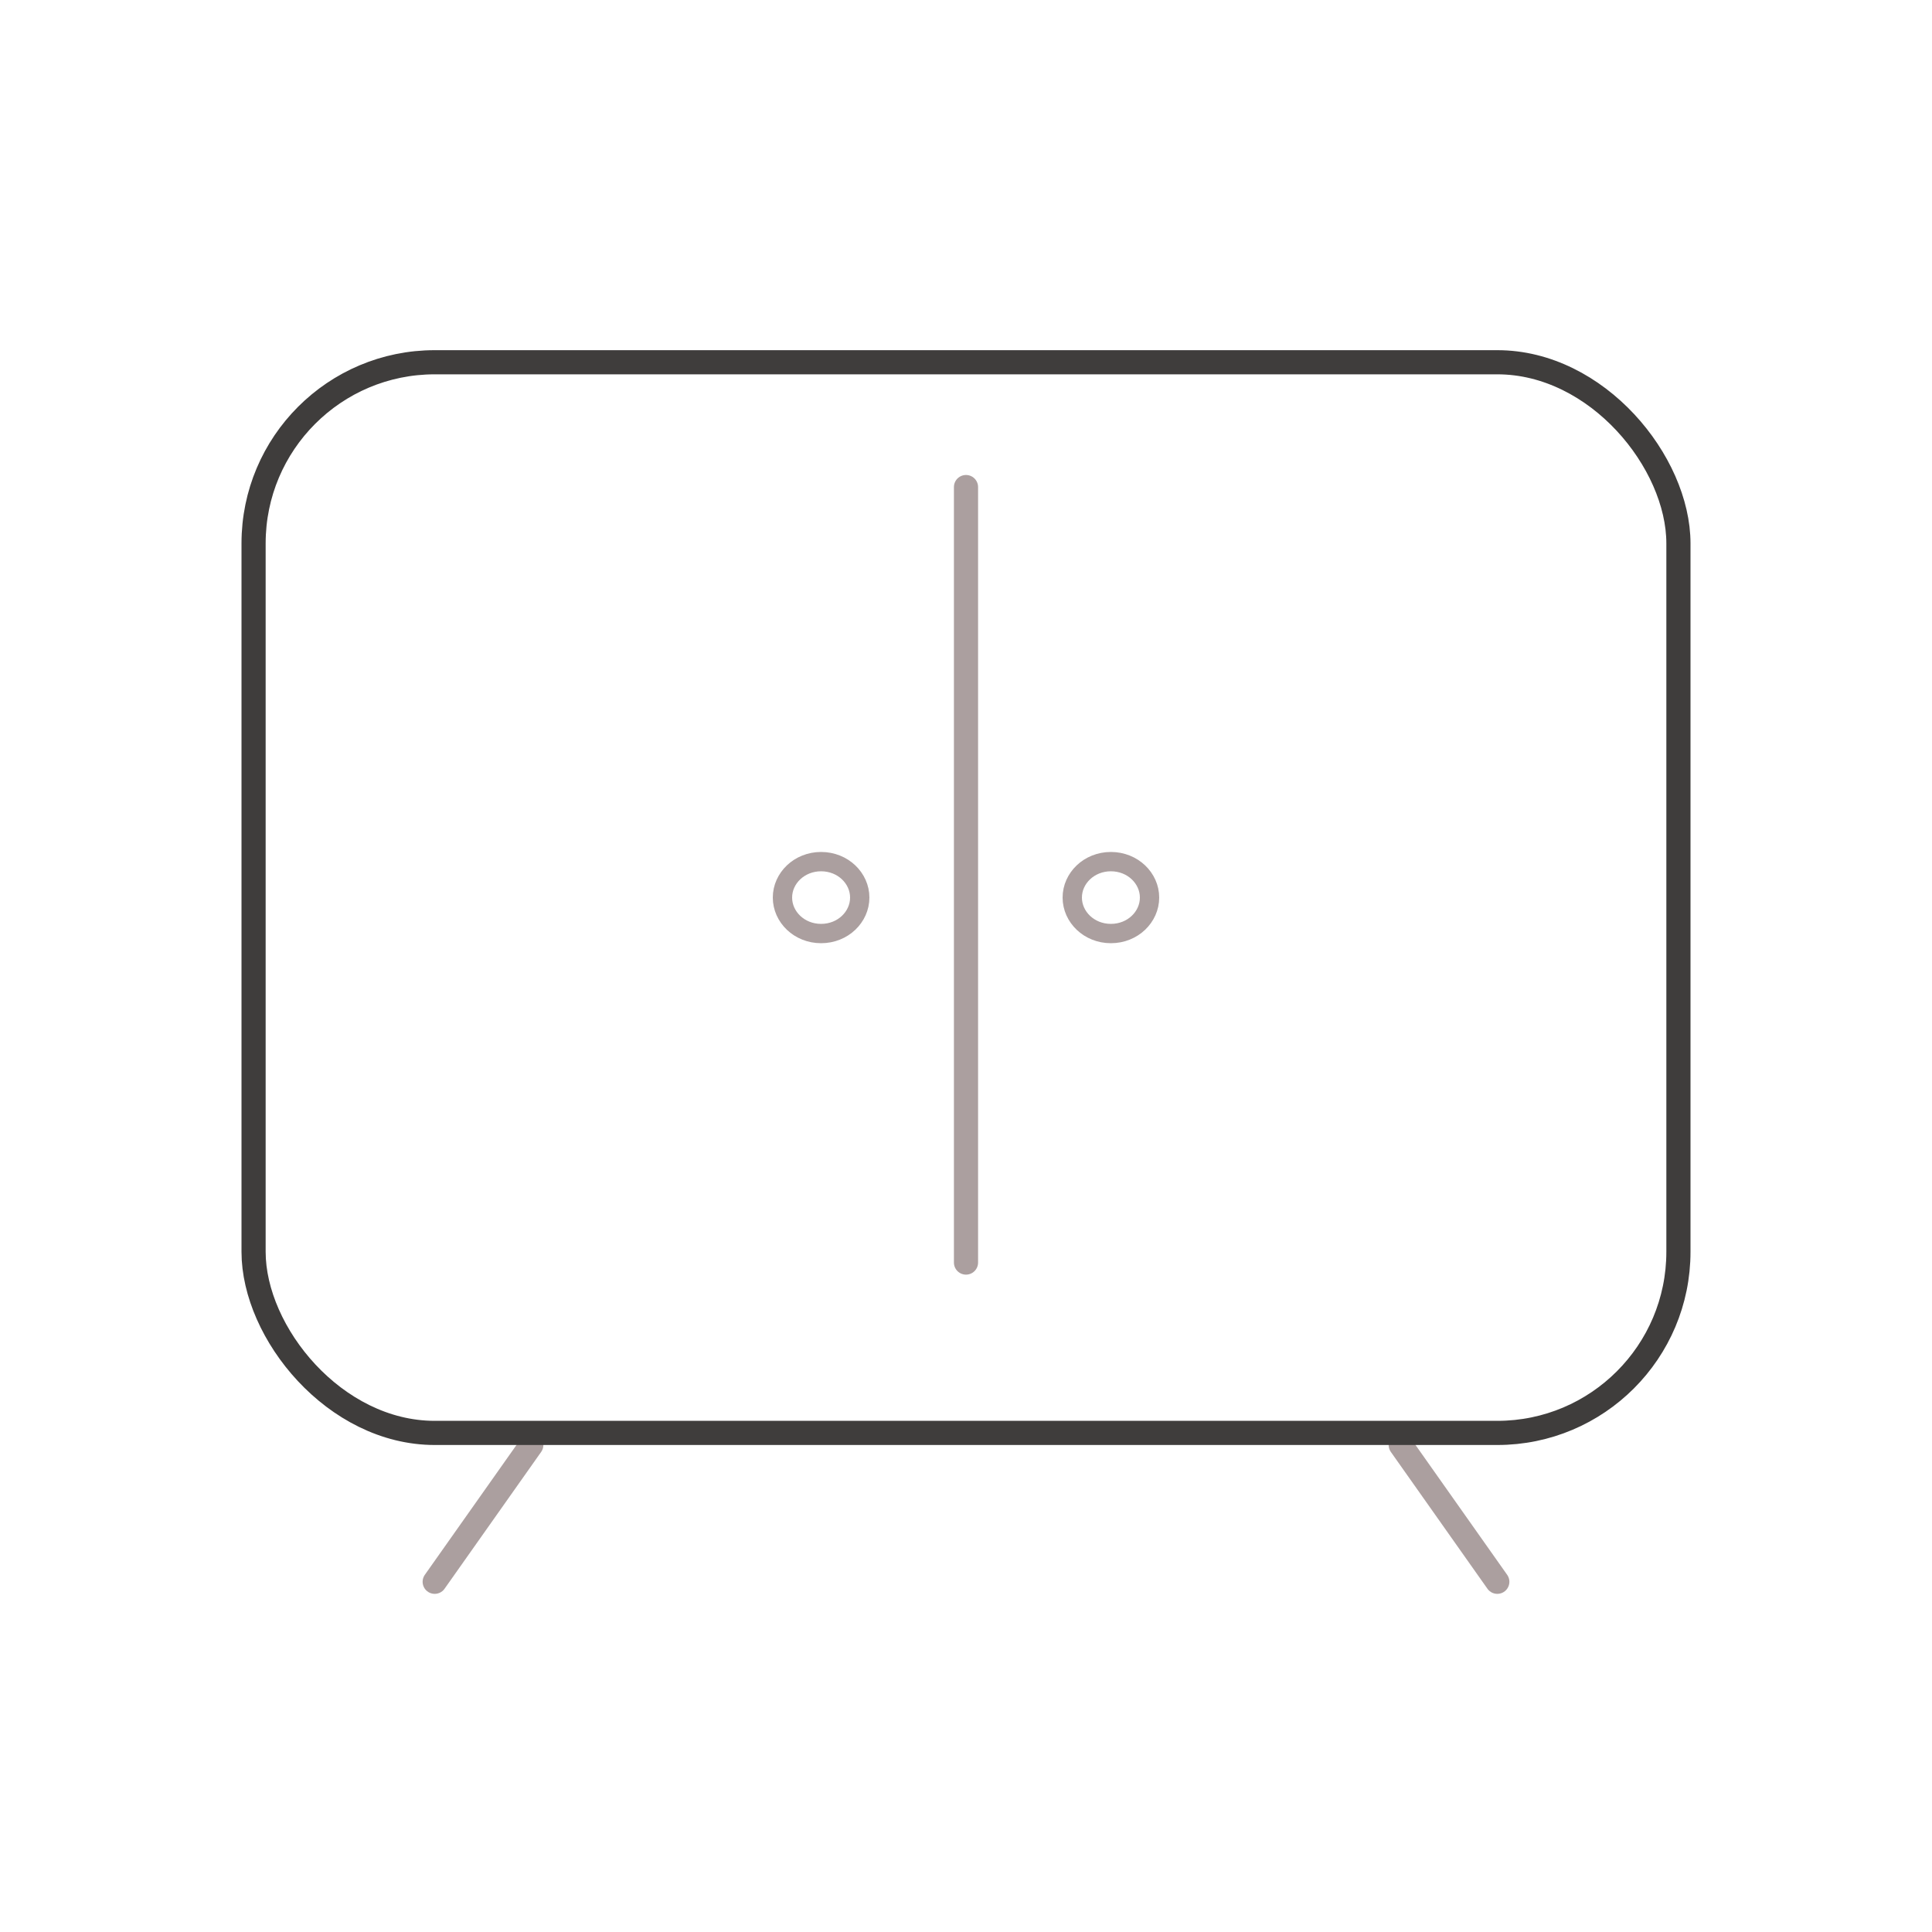 <?xml version="1.0" encoding="UTF-8"?> <svg xmlns="http://www.w3.org/2000/svg" width="40" height="40" viewBox="0 0 40 40" fill="none"><path d="M11 29.916L9 32.749M29 29.916L31 32.749" stroke="#AB9F9F" stroke-width="0.5" stroke-linecap="round"></path><rect x="5.25" y="7.5" width="29.5" height="22.167" rx="3.75" stroke="#3F3D3C" stroke-width="0.5"></rect><path d="M20 10.084V26.14" stroke="#AB9F9F" stroke-width="0.5" stroke-linecap="round"></path><path d="M17.8 18.583C17.8 18.984 17.453 19.328 17 19.328C16.547 19.328 16.2 18.984 16.2 18.583C16.2 18.183 16.547 17.839 17 17.839C17.453 17.839 17.8 18.183 17.8 18.583Z" stroke="#AB9F9F" stroke-width="0.4"></path><path d="M23.8 18.583C23.8 18.984 23.453 19.328 23 19.328C22.547 19.328 22.2 18.984 22.2 18.583C22.2 18.183 22.547 17.839 23 17.839C23.453 17.839 23.8 18.183 23.8 18.583Z" stroke="#AB9F9F" stroke-width="0.4"></path></svg> 